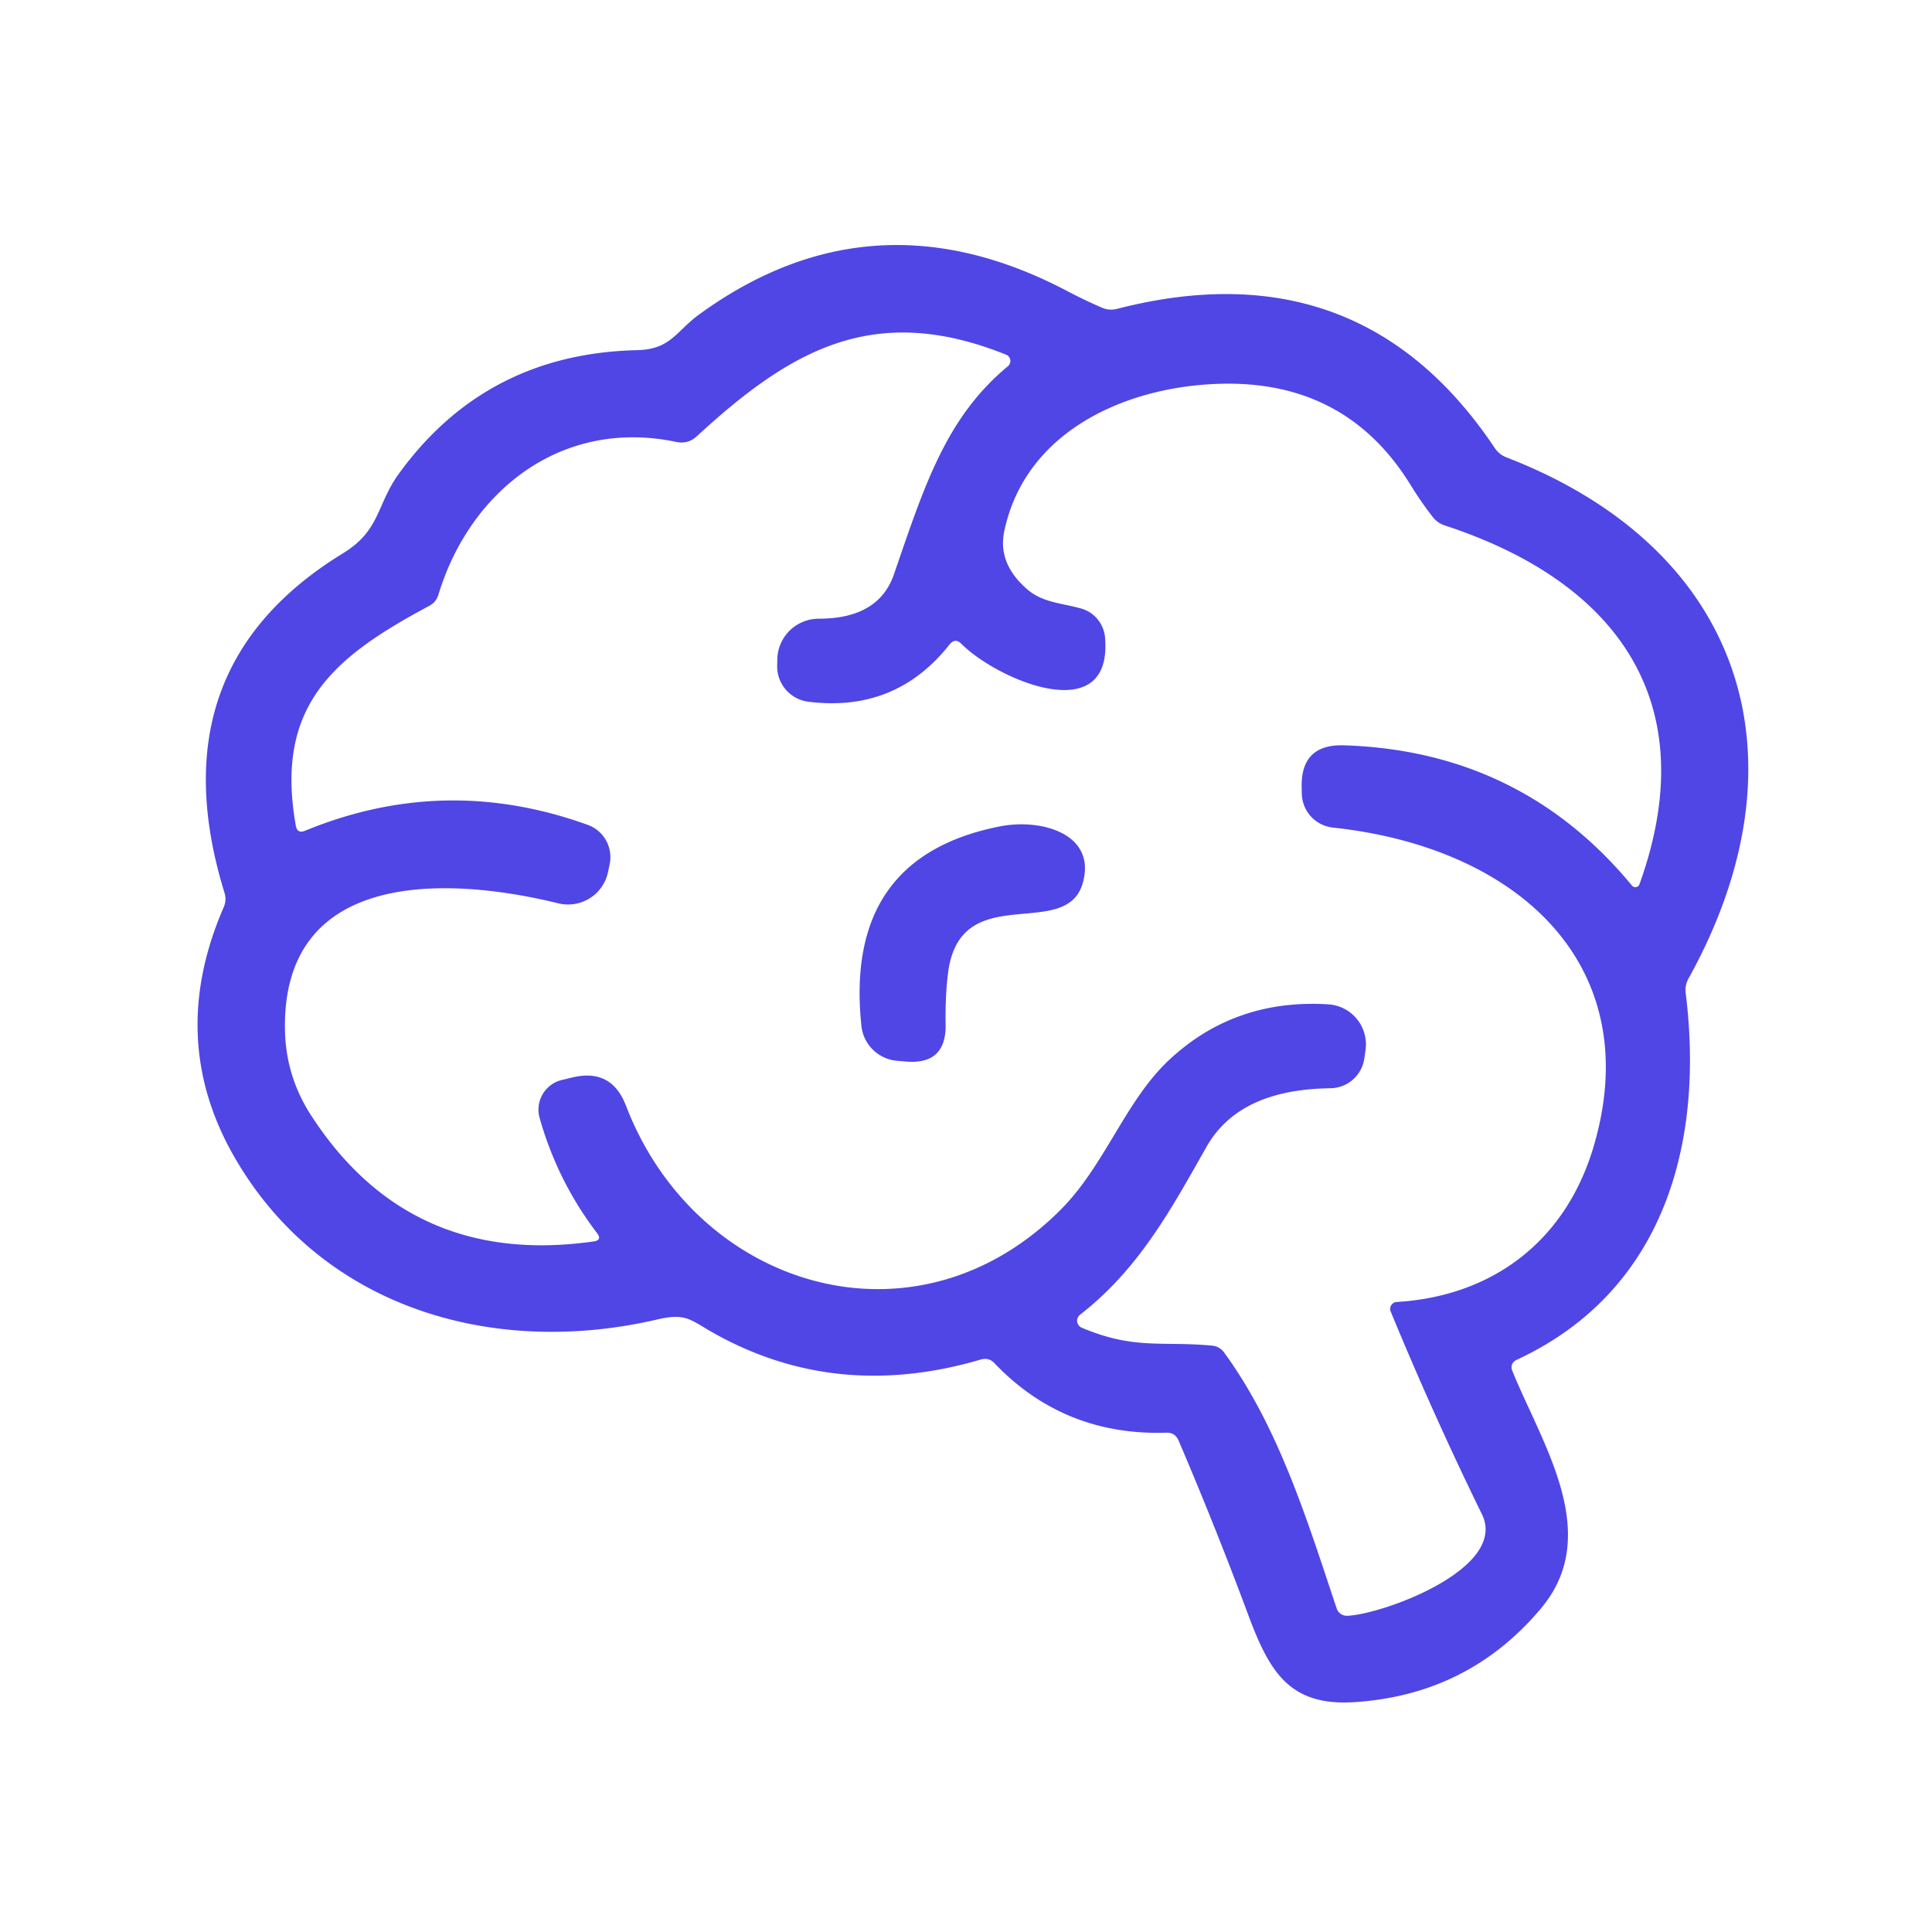 <svg viewBox="0.00 0.00 128.00 128.00" version="1.1" xmlns="http://www.w3.org/2000/svg">
<path d="M 100.21 90.86
  C 102.20 95.74 106.22 101.67 102.08 106.58
  Q 97.28 112.28 89.75 112.77
  C 85.49 113.05 84.13 110.84 82.71 107.02
  Q 80.53 101.16 78.08 95.43
  Q 77.85 94.91 77.29 94.92
  Q 70.49 95.14 65.88 90.31
  Q 65.51 89.92 64.99 90.07
  Q 55.40 92.89 47.25 88.30
  C 45.72 87.44 45.45 86.97 43.54 87.42
  C 32.74 89.93 21.57 86.71 15.76 77.05
  C 12.45 71.56 12.31 65.88 14.82 60.11
  Q 15.02 59.65 14.88 59.17
  Q 10.28 44.28 22.72 36.66
  C 25.20 35.14 24.93 33.48 26.40 31.42
  Q 32.17 23.43 42.20 23.20
  C 44.45 23.15 44.78 21.95 46.34 20.82
  Q 57.81 12.49 70.72 19.29
  Q 71.86 19.89 73.02 20.39
  A 1.55 1.49 -39.1 0 0 73.98 20.47
  Q 90.09 16.31 99.03 29.68
  Q 99.32 30.11 99.80 30.30
  C 115.47 36.35 119.98 50.19 111.87 64.83
  Q 111.62 65.28 111.68 65.78
  C 112.93 75.81 110.22 85.56 100.51 90.08
  Q 99.99 90.33 100.21 90.86
  Z
  M 92.54 86.26
  C 98.89 85.87 103.67 82.24 105.54 76.10
  C 109.16 64.15 100.80 56.17 88.31 54.83
  A 2.31 2.30 2.4 0 1 86.25 52.60
  L 86.24 52.17
  Q 86.17 49.28 89.06 49.38
  Q 100.76 49.76 108.12 58.67
  A 0.29 0.29 0.0 0 0 108.62 58.58
  C 112.98 46.46 107.05 38.51 95.71 34.81
  Q 95.24 34.65 94.93 34.26
  Q 94.15 33.26 93.48 32.17
  Q 89.31 25.37 81.26 25.42
  C 75.00 25.46 67.96 28.35 66.53 35.22
  Q 66.09 37.37 68.10 39.08
  C 69.10 39.93 70.42 39.97 71.64 40.32
  A 2.19 2.18 -84.8 0 1 73.21 42.22
  C 73.75 48.36 66.06 45.03 63.70 42.66
  Q 63.28 42.24 62.91 42.70
  Q 59.34 47.22 53.55 46.49
  A 2.36 2.36 0.0 0 1 51.49 44.06
  L 51.50 43.64
  A 2.75 2.74 1.0 0 1 54.25 40.99
  Q 58.22 40.99 59.23 38.04
  C 61.25 32.17 62.67 27.67 66.78 24.26
  A 0.45 0.45 0.0 0 0 66.66 23.50
  C 57.95 20.00 52.43 23.13 46.16 28.91
  Q 45.58 29.44 44.81 29.28
  C 37.20 27.68 31.12 32.53 29.04 39.42
  Q 28.89 39.90 28.44 40.14
  C 22.07 43.54 18.19 46.77 19.60 54.71
  Q 19.70 55.25 20.21 55.04
  Q 29.47 51.23 38.94 54.65
  A 2.28 2.27 -74.1 0 1 40.39 57.27
  L 40.28 57.79
  A 2.71 2.70 12.8 0 1 37.00 59.85
  C 29.34 57.97 18.68 57.74 18.88 68.25
  Q 18.94 71.33 20.62 73.91
  Q 27.15 83.98 39.32 82.25
  Q 39.92 82.17 39.55 81.69
  Q 36.93 78.25 35.75 74.06
  A 2.02 2.02 0.0 0 1 37.23 71.55
  L 37.94 71.38
  Q 40.52 70.77 41.47 73.25
  C 46.11 85.34 60.57 89.80 70.22 80.20
  C 73.20 77.24 74.53 72.97 77.45 70.23
  Q 81.80 66.16 88.00 66.54
  A 2.66 2.66 0.0 0 1 90.47 69.57
  L 90.39 70.12
  A 2.30 2.29 3.5 0 1 88.15 72.10
  Q 82.10 72.17 79.94 75.97
  C 77.55 80.19 75.45 84.07 71.55 87.11
  A 0.50 0.50 0.0 0 0 71.66 87.96
  C 75.16 89.44 76.95 88.84 80.29 89.15
  Q 80.81 89.20 81.11 89.62
  C 84.73 94.58 86.62 100.77 88.56 106.57
  A 0.71 0.71 0.0 0 0 89.26 107.05
  C 91.59 106.96 99.95 103.93 98.18 100.32
  Q 94.96 93.74 92.14 86.90
  A 0.46 0.46 0.0 0 1 92.54 86.26
  Z" fill="#4f46e5"></path>
<path d="M 62.82 64.39
  Q 62.62 65.90 62.65 67.88
  Q 62.69 70.56 60.02 70.33
  L 59.43 70.28
  A 2.59 2.59 0.0 0 1 57.07 67.96
  Q 55.90 56.79 66.25 54.75
  C 68.99 54.21 72.65 55.24 71.74 58.49
  C 70.64 62.42 63.66 58.22 62.82 64.39
  Z" fill="#4f46e5"></path>
</svg>

